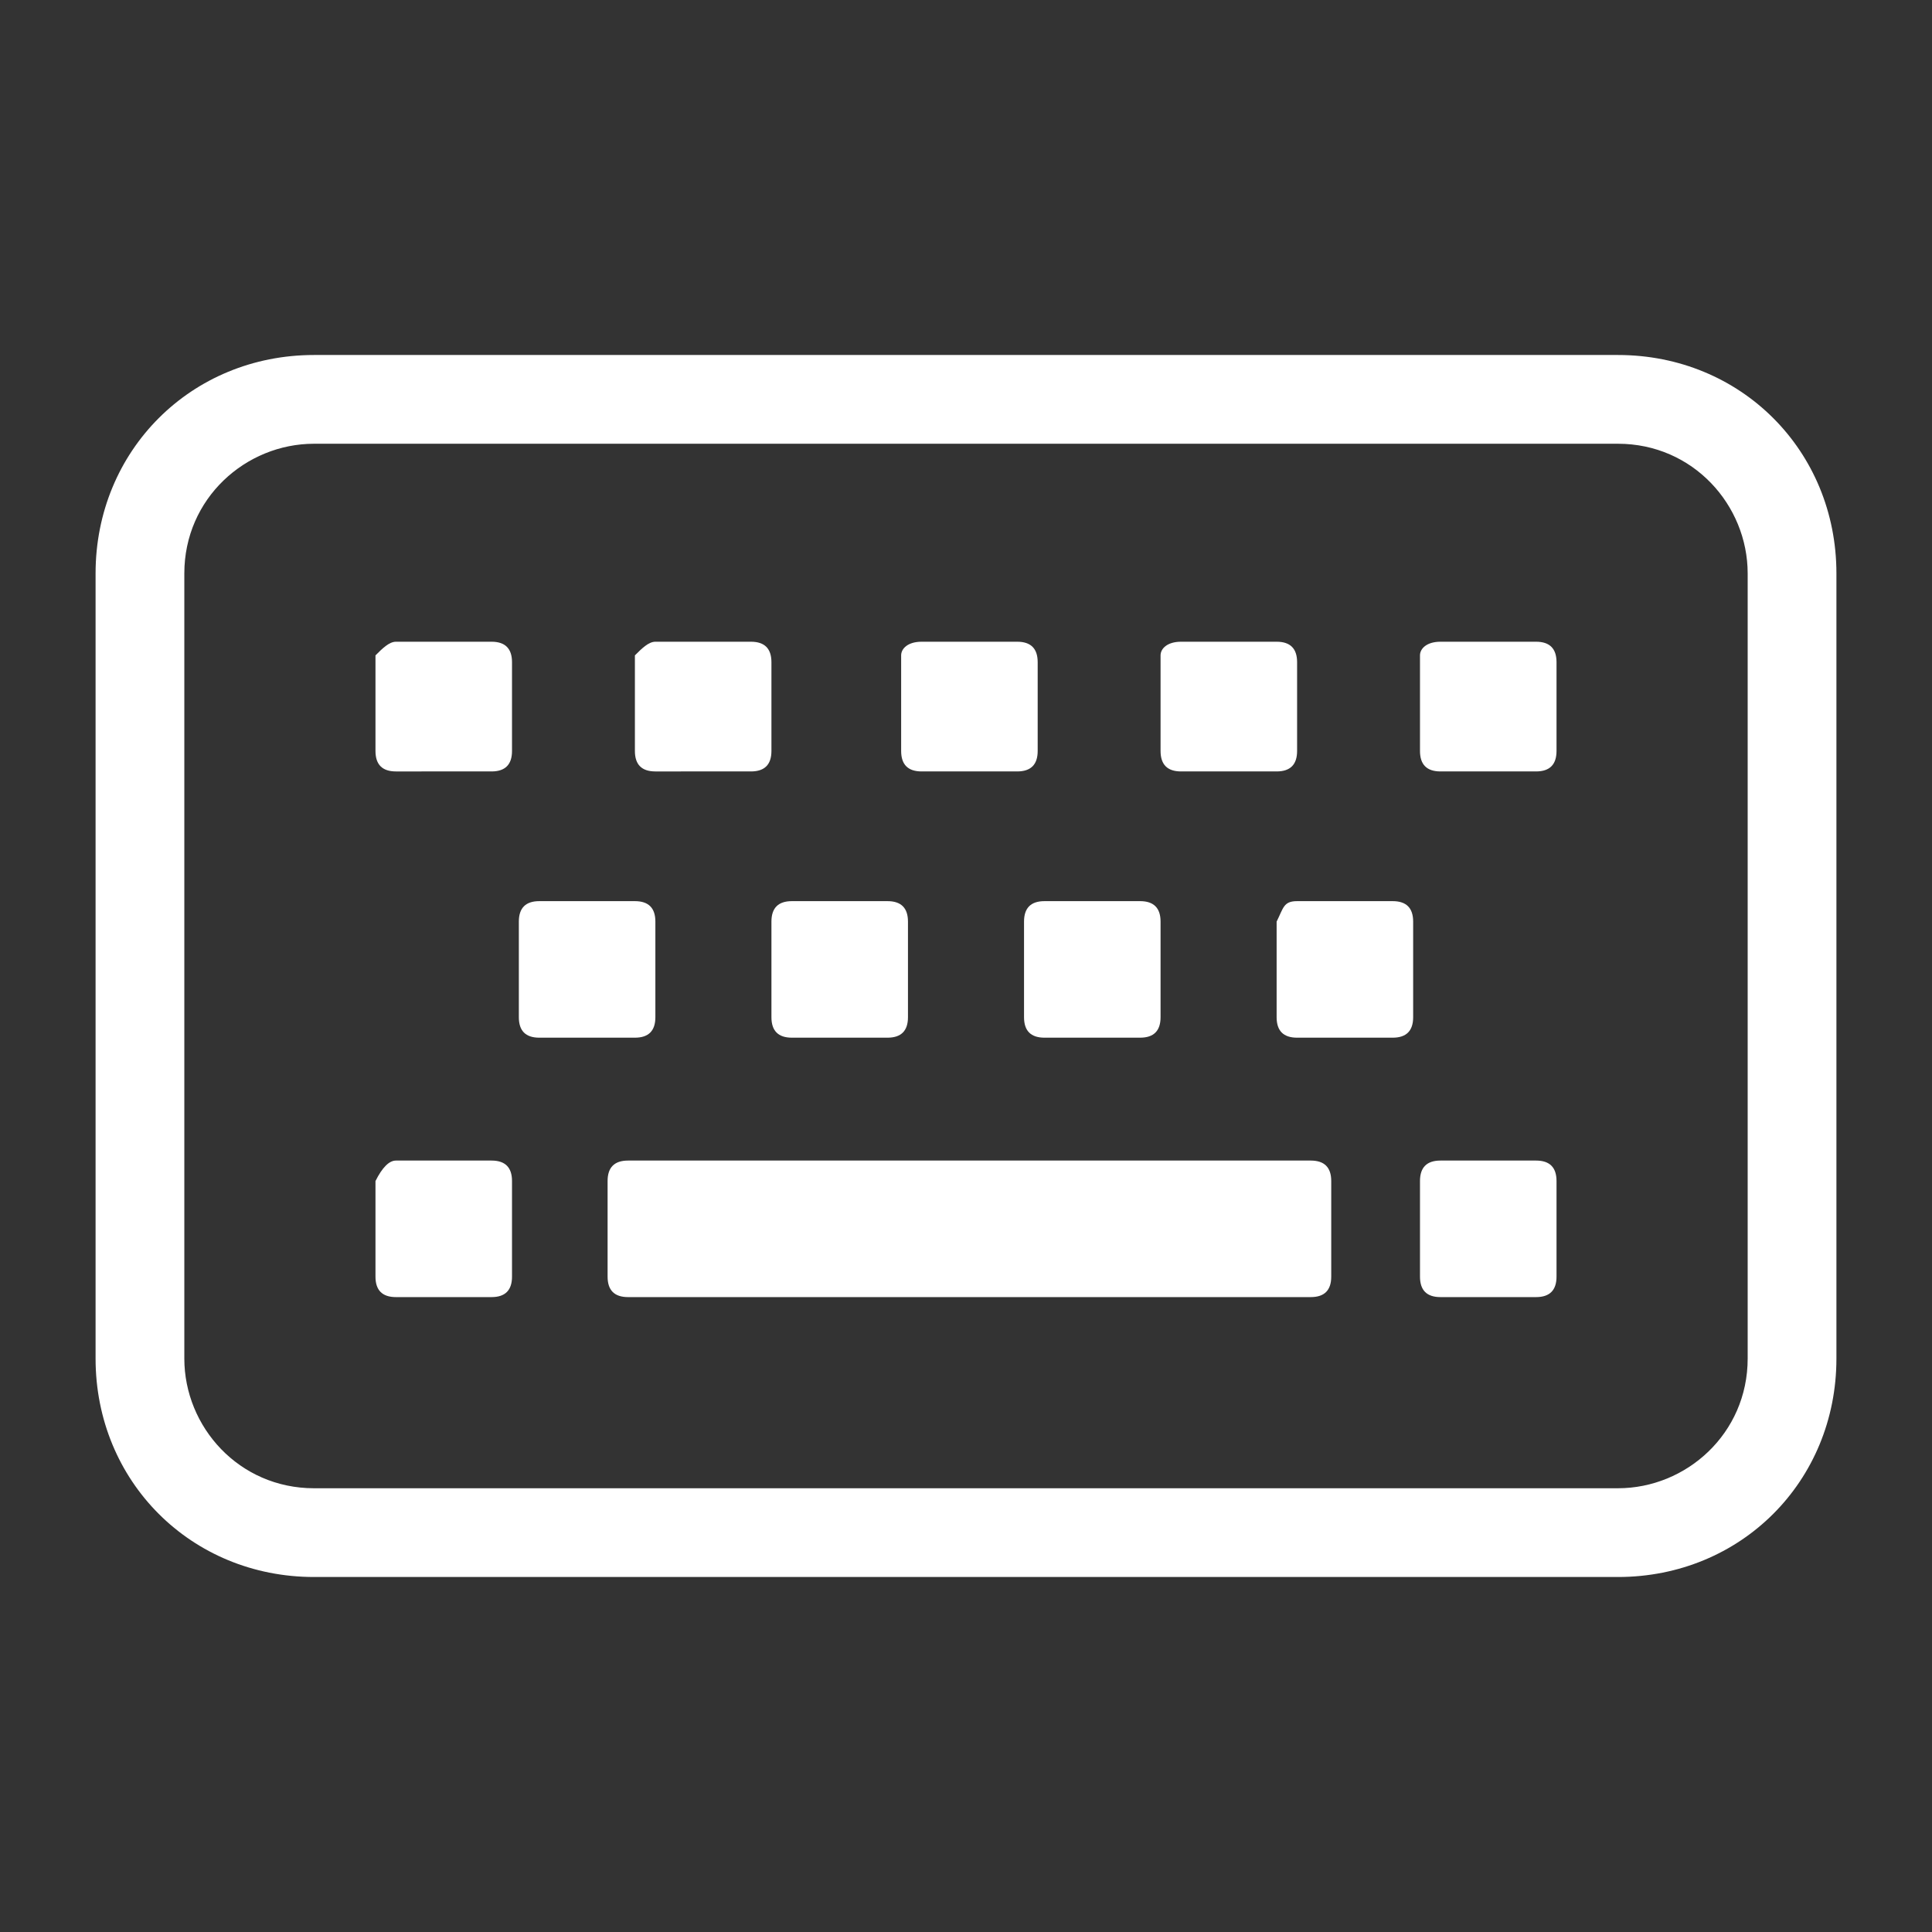 <?xml version="1.0" encoding="utf-8"?>
<!-- Generator: Adobe Illustrator 25.0.0, SVG Export Plug-In . SVG Version: 6.00 Build 0)  -->
<svg version="1.1" id="Layer_1" xmlns="http://www.w3.org/2000/svg" xmlns:xlink="http://www.w3.org/1999/xlink" x="0px" y="0px"
	 viewBox="0 0 28.3 28.3" style="enable-background:new 0 0 28.3 28.3;" xml:space="preserve">
<rect x="0" y="0" width="28.3" height="28.3" fill="#333333" stroke="none"/>
<style type="text/css">
	.st0{fill:#FFFFFF;}
</style>
<g>
	<path class="st0" d="M23.7,5.2H4.6c-1.8,0-3.2,1.4-3.2,3.2l0,0v11.5c0,1.8,1.4,3.2,3.2,3.2h0h19.1c1.8,0,3.2-1.4,3.2-3.2
		c0,0,0,0,0,0V8.4C26.9,6.6,25.5,5.2,23.7,5.2C23.7,5.2,23.7,5.2,23.7,5.2z M25.6,19.9c0,1.1-0.9,1.9-1.9,1.9H4.6
		c-1.1,0-1.9-0.9-1.9-1.9V8.4c0-1.1,0.9-1.9,1.9-1.9h19.1c1.1,0,1.9,0.9,1.9,1.9V19.9z"/>
	<path class="st0" d="M5.8,9.4h1.4c0.2,0,0.3,0.1,0.3,0.3V11c0,0.2-0.1,0.3-0.3,0.3H5.8c-0.2,0-0.3-0.1-0.3-0.3V9.6
		C5.6,9.5,5.7,9.4,5.8,9.4z"/>
	<path class="st0" d="M9.6,9.4H11c0.2,0,0.3,0.1,0.3,0.3V11c0,0.2-0.1,0.3-0.3,0.3H9.6c-0.2,0-0.3-0.1-0.3-0.3V9.6
		C9.4,9.5,9.5,9.4,9.6,9.4z"/>
	<path class="st0" d="M13.5,9.4h1.4c0.2,0,0.3,0.1,0.3,0.3V11c0,0.2-0.1,0.3-0.3,0.3h-1.4c-0.2,0-0.3-0.1-0.3-0.3V9.6
		C13.2,9.5,13.3,9.4,13.5,9.4z"/>
	<path class="st0" d="M17.3,9.4h1.4c0.2,0,0.3,0.1,0.3,0.3V11c0,0.2-0.1,0.3-0.3,0.3h-1.4c-0.2,0-0.3-0.1-0.3-0.3V9.6
		C17,9.5,17.1,9.4,17.3,9.4z"/>
	<path class="st0" d="M21.1,9.4h1.4c0.2,0,0.3,0.1,0.3,0.3V11c0,0.2-0.1,0.3-0.3,0.3h-1.4c-0.2,0-0.3-0.1-0.3-0.3V9.6
		C20.8,9.5,20.9,9.4,21.1,9.4z"/>
	<path class="st0" d="M5.8,17h1.4c0.2,0,0.3,0.1,0.3,0.3v1.4c0,0.2-0.1,0.3-0.3,0.3H5.8c-0.2,0-0.3-0.1-0.3-0.3v-1.4
		C5.6,17.1,5.7,17,5.8,17z"/>
	<path class="st0" d="M9.2,17h10c0.2,0,0.3,0.1,0.3,0.3v1.4c0,0.2-0.1,0.3-0.3,0.3h-10c-0.2,0-0.3-0.1-0.3-0.3v-1.4
		C8.9,17.1,9,17,9.2,17z"/>
	<path class="st0" d="M21.1,17h1.4c0.2,0,0.3,0.1,0.3,0.3v1.4c0,0.2-0.1,0.3-0.3,0.3h-1.4c-0.2,0-0.3-0.1-0.3-0.3v-1.4
		C20.8,17.1,20.9,17,21.1,17z"/>
	<path class="st0" d="M7.9,13.2h1.4c0.2,0,0.3,0.1,0.3,0.3v1.4c0,0.2-0.1,0.3-0.3,0.3H7.9c-0.2,0-0.3-0.1-0.3-0.3v-1.4
		C7.6,13.3,7.7,13.2,7.9,13.2z"/>
	<path class="st0" d="M11.6,13.2H13c0.2,0,0.3,0.1,0.3,0.3v1.4c0,0.2-0.1,0.3-0.3,0.3h-1.4c-0.2,0-0.3-0.1-0.3-0.3v-1.4
		C11.3,13.3,11.4,13.2,11.6,13.2z"/>
	<path class="st0" d="M15.3,13.2h1.4c0.2,0,0.3,0.1,0.3,0.3v1.4c0,0.2-0.1,0.3-0.3,0.3h-1.4c-0.2,0-0.3-0.1-0.3-0.3v-1.4
		C15,13.3,15.1,13.2,15.3,13.2z"/>
	<path class="st0" d="M19,13.2h1.4c0.2,0,0.3,0.1,0.3,0.3v1.4c0,0.2-0.1,0.3-0.3,0.3H19c-0.2,0-0.3-0.1-0.3-0.3v-1.4
		C18.8,13.3,18.8,13.2,19,13.2z"/>
</g>
</svg>
